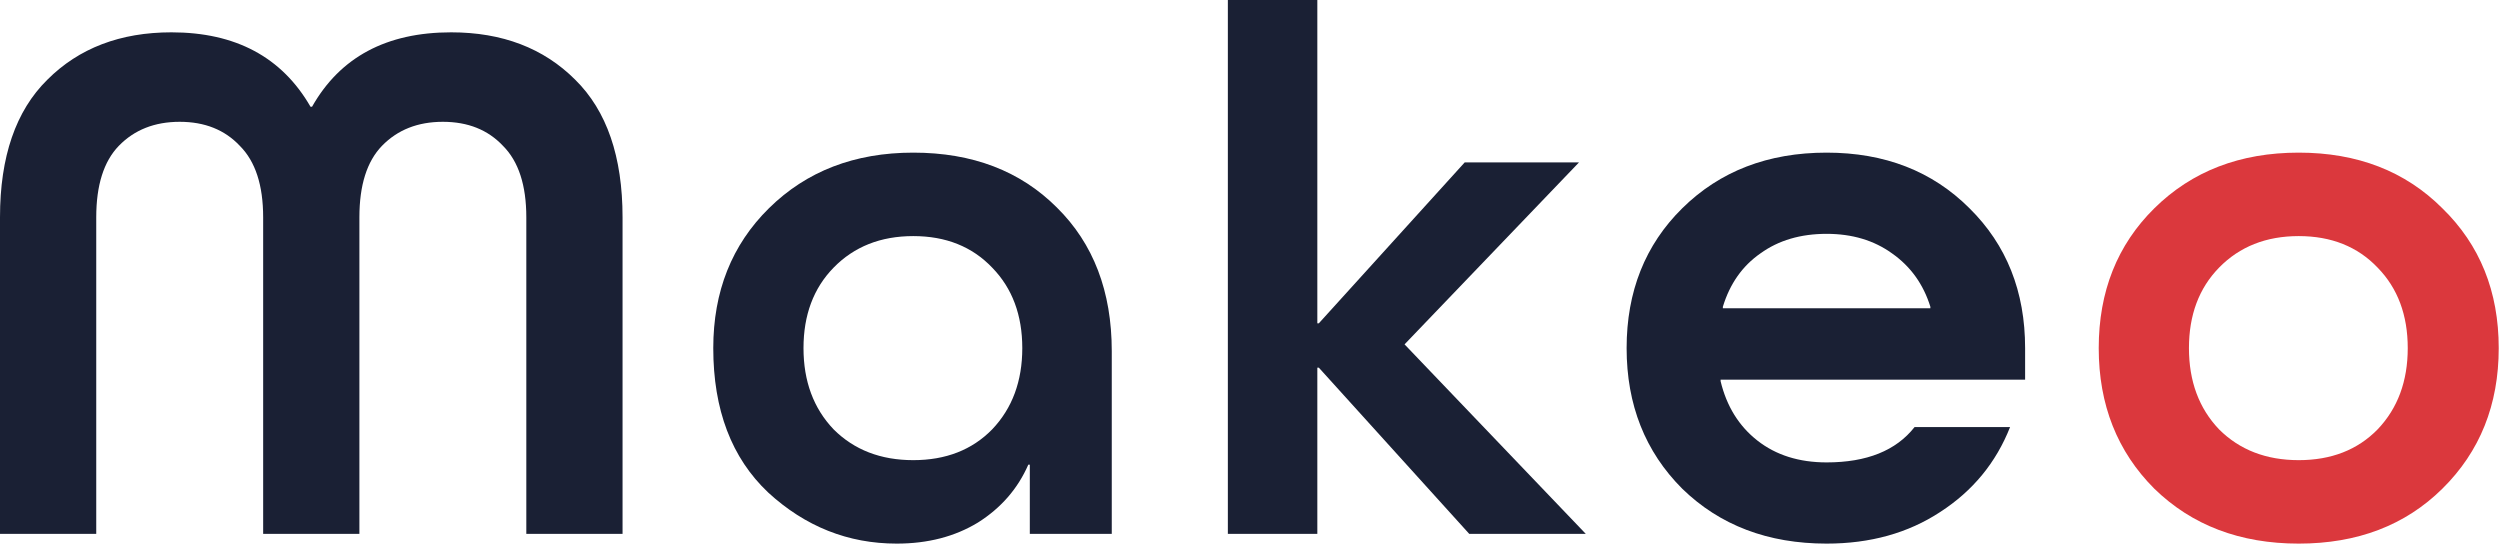 <?xml version="1.0" encoding="UTF-8"?>
<svg xmlns="http://www.w3.org/2000/svg" width="133" height="29" viewBox="0 0 133 29" fill="none">
  <path d="M5.12 11.56V28.4H0V11.56C0 8.333 0.84 5.893 2.52 4.24C4.2 2.56 6.4 1.72 9.12 1.72C12.533 1.72 15 3.04 16.52 5.68H16.6C18.093 3.04 20.56 1.72 24 1.72C26.72 1.72 28.92 2.56 30.6 4.24C32.28 5.893 33.12 8.333 33.12 11.56V28.4H28V11.56C28 9.853 27.587 8.587 26.76 7.76C25.96 6.907 24.893 6.48 23.56 6.48C22.227 6.48 21.147 6.907 20.32 7.76C19.52 8.587 19.12 9.853 19.12 11.56V28.4H14V11.56C14 9.853 13.587 8.587 12.76 7.76C11.96 6.907 10.893 6.48 9.56 6.48C8.227 6.48 7.147 6.907 6.32 7.76C5.52 8.587 5.12 9.853 5.12 11.56Z" fill="#1A2034"></path>
  <path d="M59.146 18.68V28.4H54.786V24.72H54.706C54.146 26 53.252 27.027 52.026 27.8C50.799 28.547 49.359 28.92 47.706 28.92C45.119 28.92 42.839 28.013 40.866 26.2C38.919 24.36 37.946 21.8 37.946 18.52C37.946 15.507 38.932 13.027 40.906 11.08C42.906 9.107 45.466 8.12 48.586 8.12C51.732 8.12 54.279 9.093 56.226 11.04C58.172 12.96 59.146 15.507 59.146 18.68ZM44.346 22.84C45.439 23.933 46.852 24.48 48.586 24.48C50.319 24.48 51.719 23.933 52.786 22.84C53.852 21.72 54.386 20.28 54.386 18.52C54.386 16.76 53.852 15.333 52.786 14.24C51.719 13.12 50.319 12.56 48.586 12.56C46.852 12.56 45.439 13.12 44.346 14.24C43.279 15.333 42.746 16.76 42.746 18.52C42.746 20.28 43.279 21.72 44.346 22.84Z" fill="#1A2034"></path>
  <path d="M70.082 28.4H65.322V0H70.082V17.2H70.162L77.922 8.64H84.002L74.722 18.32L84.362 28.4H78.162L70.162 19.56H70.082V28.4Z" fill="#1A2034"></path>
  <path d="M107.736 20.2H91.536V20.28C91.856 21.613 92.51 22.667 93.496 23.44C94.483 24.213 95.71 24.6 97.176 24.6C99.31 24.6 100.87 23.973 101.856 22.72H106.936C106.19 24.613 104.95 26.12 103.216 27.24C101.51 28.36 99.496 28.92 97.176 28.92C94.056 28.92 91.496 27.947 89.496 26C87.523 24.027 86.536 21.533 86.536 18.52C86.536 15.507 87.523 13.027 89.496 11.08C91.496 9.107 94.056 8.12 97.176 8.12C100.27 8.12 102.803 9.107 104.776 11.08C106.75 13.027 107.736 15.507 107.736 18.52V20.2ZM97.176 12.44C95.79 12.44 94.616 12.787 93.656 13.48C92.696 14.147 92.03 15.093 91.656 16.32V16.4H102.696V16.32C102.323 15.12 101.643 14.173 100.656 13.48C99.696 12.787 98.536 12.44 97.176 12.44Z" fill="#1A2034"></path>
  <path d="M129.932 11.08C131.932 13.027 132.932 15.507 132.932 18.52C132.932 21.533 131.932 24.027 129.932 26C127.959 27.947 125.412 28.92 122.292 28.92C119.172 28.92 116.612 27.947 114.612 26C112.639 24.027 111.652 21.533 111.652 18.52C111.652 15.507 112.639 13.027 114.612 11.08C116.612 9.107 119.172 8.12 122.292 8.12C125.412 8.12 127.959 9.107 129.932 11.08ZM118.052 22.84C119.145 23.933 120.559 24.48 122.292 24.48C124.025 24.48 125.425 23.933 126.492 22.84C127.559 21.72 128.092 20.28 128.092 18.52C128.092 16.76 127.559 15.333 126.492 14.24C125.425 13.12 124.025 12.56 122.292 12.56C120.559 12.56 119.145 13.12 118.052 14.24C116.985 15.333 116.452 16.76 116.452 18.52C116.452 20.28 116.985 21.72 118.052 22.84Z" fill="#DB383D"></path>
</svg>
